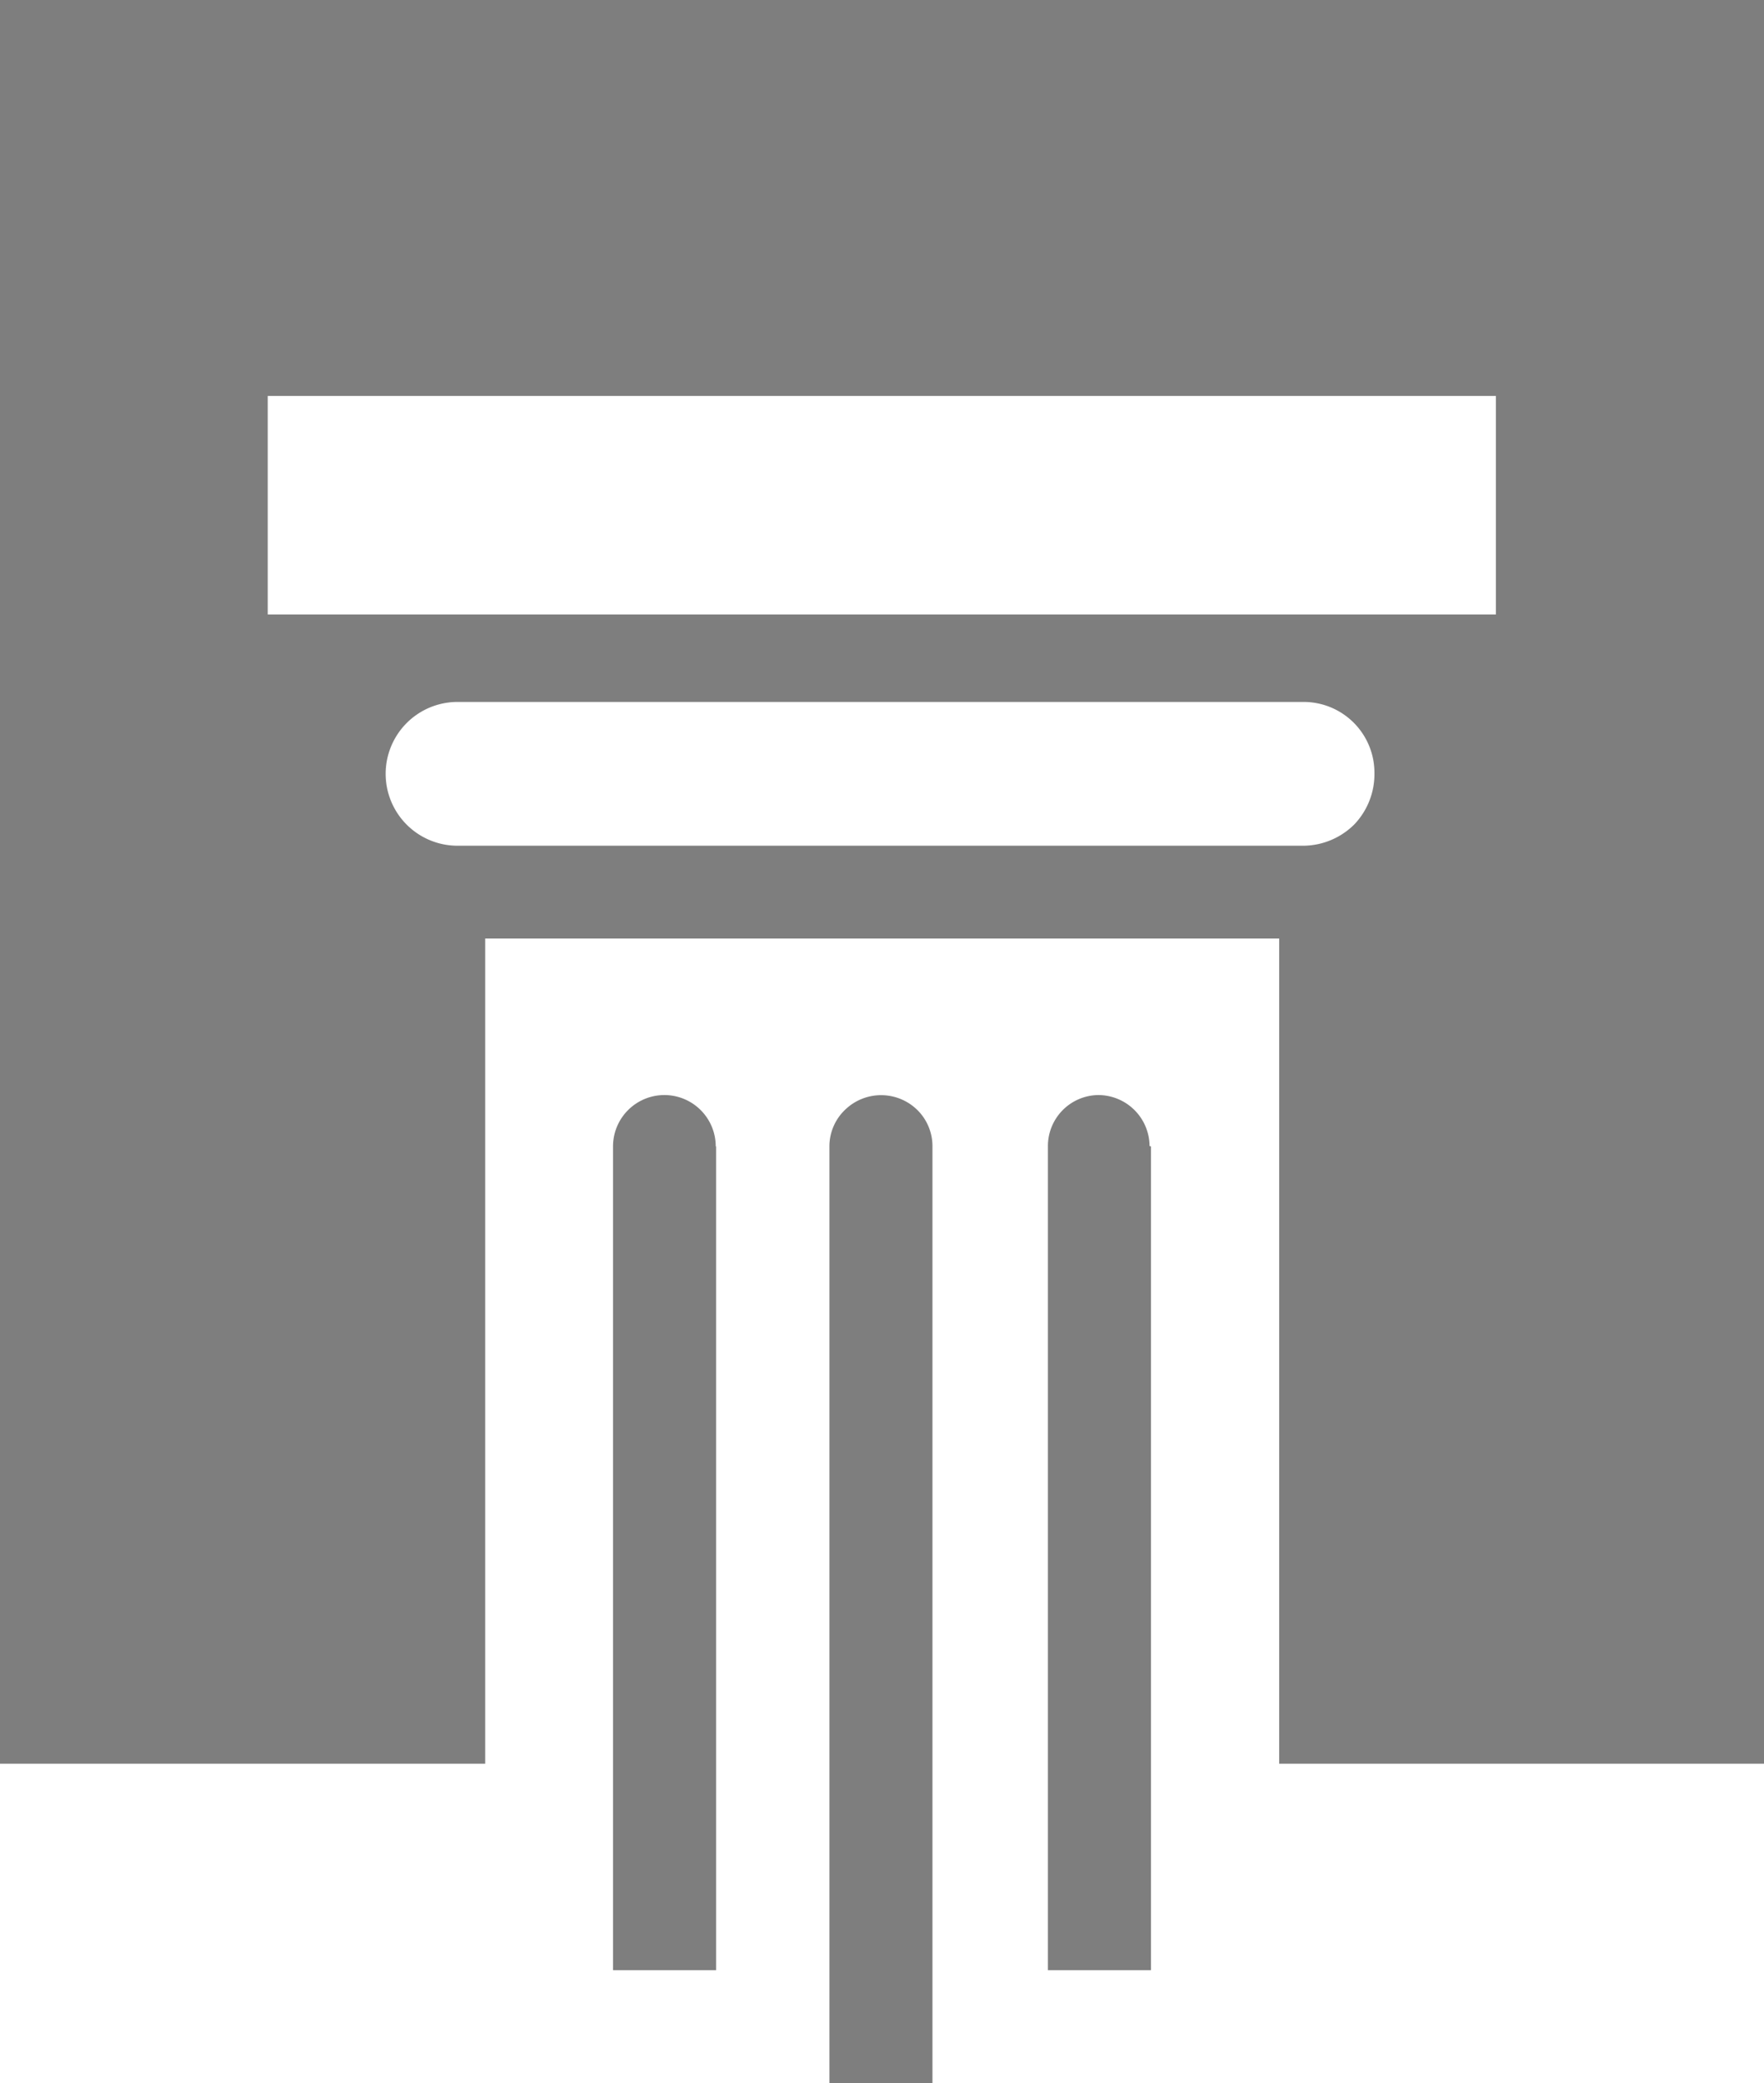 <svg xmlns="http://www.w3.org/2000/svg" viewBox="0 0 49.81 58.82"><defs><style>.cls-1{fill:#7e7e7e;}</style></defs><g id="Layer_2" data-name="Layer 2"><g id="svg3871"><g id="Layer_2-2" data-name="Layer 2"><g id="design"><path id="path3861" class="cls-1" d="M0,0V49.8H13.7V26.5H36.12V49.8H49.81V0ZM38.24,23.28a2.06,2.06,0,0,1-1.43.6H12.92a2,2,0,0,1,0-4.06H36.81a2,2,0,0,1,2,2A2.06,2.06,0,0,1,38.24,23.28Zm4-5.93H7.56V11.18H42.24Z"/><path id="path3863" class="cls-1" d="M26.33,32.37V58.82H23.42V32.37a1.43,1.43,0,0,1,.47-1.06,1.46,1.46,0,0,1,2.06.08A1.44,1.44,0,0,1,26.33,32.37Z"/><path id="path3865" class="cls-1" d="M32.5,32.37V55.63H29.59V32.37A1.44,1.44,0,0,1,31,30.92h0a1.45,1.45,0,0,1,1.46,1.44Z"/><path id="path3867" class="cls-1" d="M20.22,32.37V55.63H17.31V32.37a1.45,1.45,0,0,1,1.45-1.45h0a1.45,1.45,0,0,1,1.45,1.45Z"/></g></g></g></g></svg>